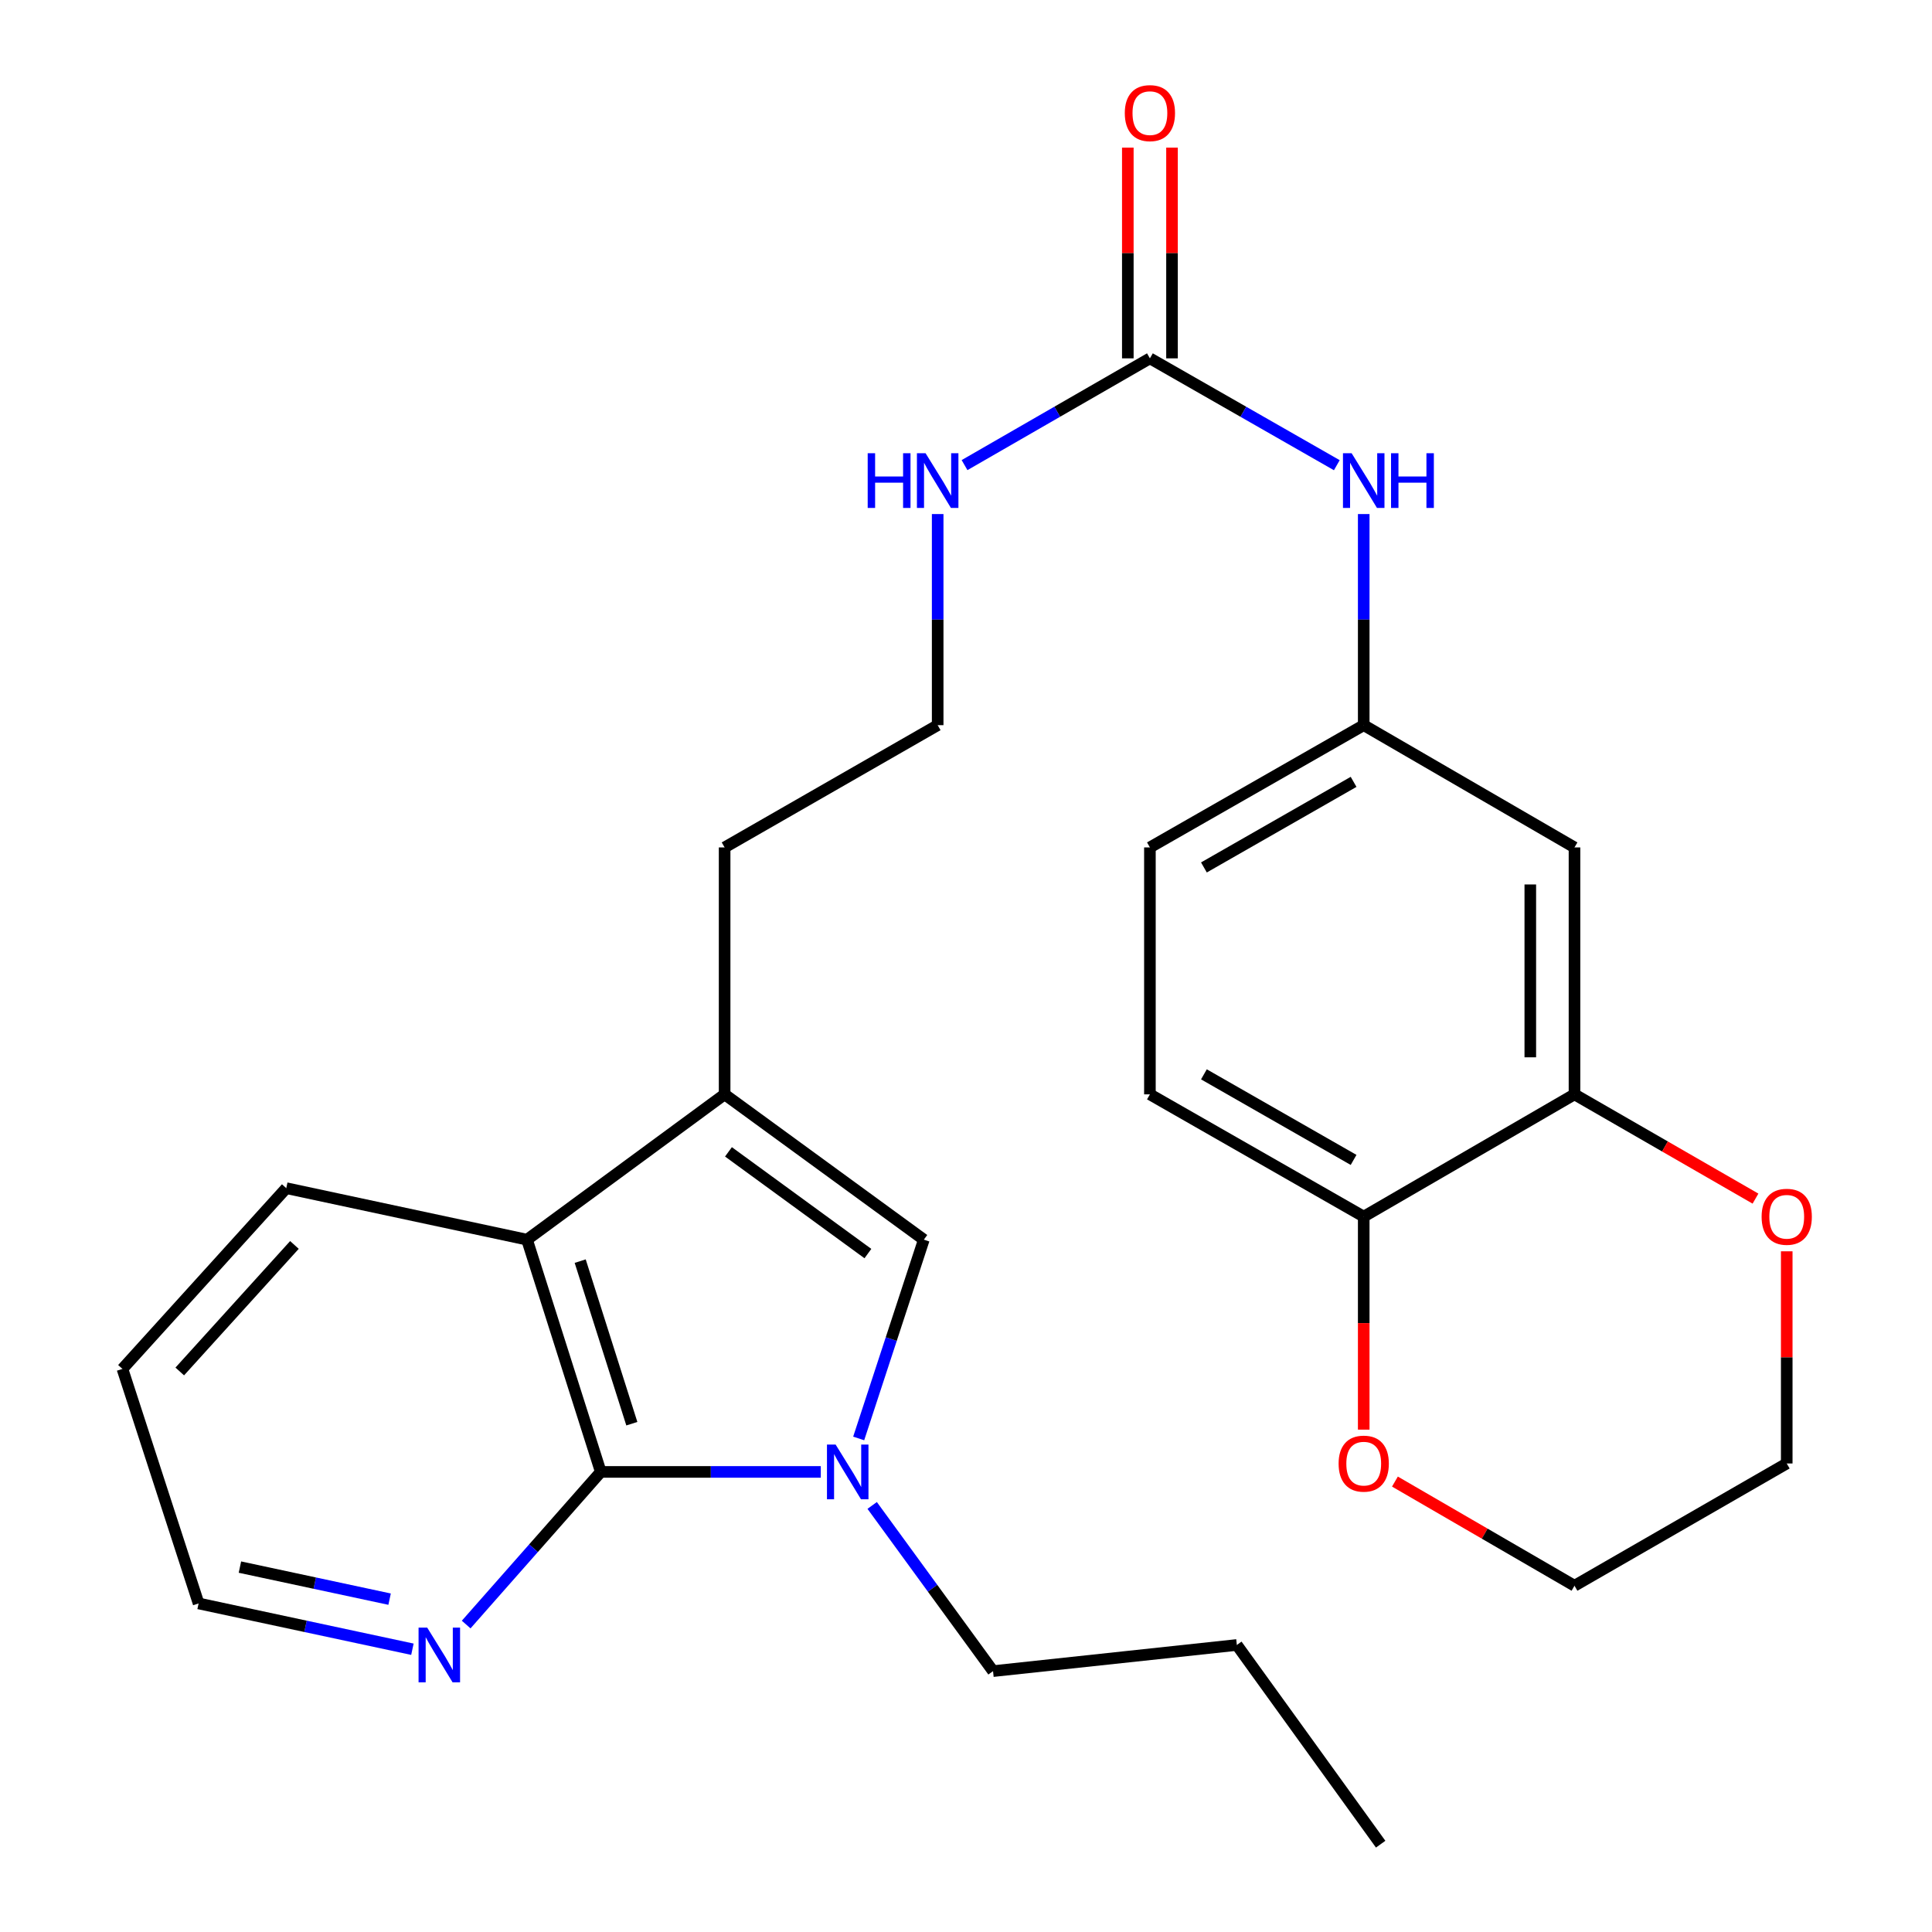 <?xml version='1.0' encoding='iso-8859-1'?>
<svg version='1.1' baseProfile='full'
              xmlns='http://www.w3.org/2000/svg'
                      xmlns:rdkit='http://www.rdkit.org/xml'
                      xmlns:xlink='http://www.w3.org/1999/xlink'
                  xml:space='preserve'
width='1000px' height='1000px' viewBox='0 0 1000 1000'>
<!-- END OF HEADER -->
<rect style='opacity:1.0;fill:#FFFFFF;stroke:none' width='1000' height='1000' x='0' y='0'> </rect>
<path class='bond-0' d='M 424.841,761.863 L 367.904,761.863' style='fill:none;fill-rule:evenodd;stroke:#0000FF;stroke-width:6px;stroke-linecap:butt;stroke-linejoin:miter;stroke-opacity:1' />
<path class='bond-0' d='M 367.904,761.863 L 310.966,761.863' style='fill:none;fill-rule:evenodd;stroke:#000000;stroke-width:6px;stroke-linecap:butt;stroke-linejoin:miter;stroke-opacity:1' />
<path class='bond-1' d='M 444.453,744.541 L 461.312,693.096' style='fill:none;fill-rule:evenodd;stroke:#0000FF;stroke-width:6px;stroke-linecap:butt;stroke-linejoin:miter;stroke-opacity:1' />
<path class='bond-1' d='M 461.312,693.096 L 478.17,641.651' style='fill:none;fill-rule:evenodd;stroke:#000000;stroke-width:6px;stroke-linecap:butt;stroke-linejoin:miter;stroke-opacity:1' />
<path class='bond-16' d='M 451.434,779.214 L 482.713,822.092' style='fill:none;fill-rule:evenodd;stroke:#0000FF;stroke-width:6px;stroke-linecap:butt;stroke-linejoin:miter;stroke-opacity:1' />
<path class='bond-16' d='M 482.713,822.092 L 513.992,864.971' style='fill:none;fill-rule:evenodd;stroke:#000000;stroke-width:6px;stroke-linecap:butt;stroke-linejoin:miter;stroke-opacity:1' />
<path class='bond-3' d='M 310.966,761.863 L 272.78,641.651' style='fill:none;fill-rule:evenodd;stroke:#000000;stroke-width:6px;stroke-linecap:butt;stroke-linejoin:miter;stroke-opacity:1' />
<path class='bond-3' d='M 327.038,736.906 L 300.308,652.758' style='fill:none;fill-rule:evenodd;stroke:#000000;stroke-width:6px;stroke-linecap:butt;stroke-linejoin:miter;stroke-opacity:1' />
<path class='bond-6' d='M 310.966,761.863 L 276.127,801.363' style='fill:none;fill-rule:evenodd;stroke:#000000;stroke-width:6px;stroke-linecap:butt;stroke-linejoin:miter;stroke-opacity:1' />
<path class='bond-6' d='M 276.127,801.363 L 241.288,840.864' style='fill:none;fill-rule:evenodd;stroke:#0000FF;stroke-width:6px;stroke-linecap:butt;stroke-linejoin:miter;stroke-opacity:1' />
<path class='bond-2' d='M 478.17,641.651 L 375.062,566.436' style='fill:none;fill-rule:evenodd;stroke:#000000;stroke-width:6px;stroke-linecap:butt;stroke-linejoin:miter;stroke-opacity:1' />
<path class='bond-2' d='M 449.223,648.848 L 377.048,596.197' style='fill:none;fill-rule:evenodd;stroke:#000000;stroke-width:6px;stroke-linecap:butt;stroke-linejoin:miter;stroke-opacity:1' />
<path class='bond-18' d='M 375.062,566.436 L 375.062,438.625' style='fill:none;fill-rule:evenodd;stroke:#000000;stroke-width:6px;stroke-linecap:butt;stroke-linejoin:miter;stroke-opacity:1' />
<path class='bond-27' d='M 375.062,566.436 L 272.78,641.651' style='fill:none;fill-rule:evenodd;stroke:#000000;stroke-width:6px;stroke-linecap:butt;stroke-linejoin:miter;stroke-opacity:1' />
<path class='bond-20' d='M 272.78,641.651 L 148.171,614.991' style='fill:none;fill-rule:evenodd;stroke:#000000;stroke-width:6px;stroke-linecap:butt;stroke-linejoin:miter;stroke-opacity:1' />
<path class='bond-4' d='M 595.192,185.481 L 547.219,213.11' style='fill:none;fill-rule:evenodd;stroke:#000000;stroke-width:6px;stroke-linecap:butt;stroke-linejoin:miter;stroke-opacity:1' />
<path class='bond-4' d='M 547.219,213.11 L 499.246,240.74' style='fill:none;fill-rule:evenodd;stroke:#0000FF;stroke-width:6px;stroke-linecap:butt;stroke-linejoin:miter;stroke-opacity:1' />
<path class='bond-8' d='M 595.192,185.481 L 643.563,213.135' style='fill:none;fill-rule:evenodd;stroke:#000000;stroke-width:6px;stroke-linecap:butt;stroke-linejoin:miter;stroke-opacity:1' />
<path class='bond-8' d='M 643.563,213.135 L 691.934,240.789' style='fill:none;fill-rule:evenodd;stroke:#0000FF;stroke-width:6px;stroke-linecap:butt;stroke-linejoin:miter;stroke-opacity:1' />
<path class='bond-12' d='M 606.629,185.481 L 606.629,130.943' style='fill:none;fill-rule:evenodd;stroke:#000000;stroke-width:6px;stroke-linecap:butt;stroke-linejoin:miter;stroke-opacity:1' />
<path class='bond-12' d='M 606.629,130.943 L 606.629,76.405' style='fill:none;fill-rule:evenodd;stroke:#FF0000;stroke-width:6px;stroke-linecap:butt;stroke-linejoin:miter;stroke-opacity:1' />
<path class='bond-12' d='M 583.756,185.481 L 583.756,130.943' style='fill:none;fill-rule:evenodd;stroke:#000000;stroke-width:6px;stroke-linecap:butt;stroke-linejoin:miter;stroke-opacity:1' />
<path class='bond-12' d='M 583.756,130.943 L 583.756,76.405' style='fill:none;fill-rule:evenodd;stroke:#FF0000;stroke-width:6px;stroke-linecap:butt;stroke-linejoin:miter;stroke-opacity:1' />
<path class='bond-5' d='M 814.954,566.436 L 814.954,438.625' style='fill:none;fill-rule:evenodd;stroke:#000000;stroke-width:6px;stroke-linecap:butt;stroke-linejoin:miter;stroke-opacity:1' />
<path class='bond-5' d='M 792.081,547.264 L 792.081,457.796' style='fill:none;fill-rule:evenodd;stroke:#000000;stroke-width:6px;stroke-linecap:butt;stroke-linejoin:miter;stroke-opacity:1' />
<path class='bond-11' d='M 814.954,566.436 L 861.797,593.42' style='fill:none;fill-rule:evenodd;stroke:#000000;stroke-width:6px;stroke-linecap:butt;stroke-linejoin:miter;stroke-opacity:1' />
<path class='bond-11' d='M 861.797,593.42 L 908.64,620.404' style='fill:none;fill-rule:evenodd;stroke:#FF0000;stroke-width:6px;stroke-linecap:butt;stroke-linejoin:miter;stroke-opacity:1' />
<path class='bond-29' d='M 814.954,566.436 L 705.861,629.719' style='fill:none;fill-rule:evenodd;stroke:#000000;stroke-width:6px;stroke-linecap:butt;stroke-linejoin:miter;stroke-opacity:1' />
<path class='bond-21' d='M 213.464,853.64 L 158.128,841.788' style='fill:none;fill-rule:evenodd;stroke:#0000FF;stroke-width:6px;stroke-linecap:butt;stroke-linejoin:miter;stroke-opacity:1' />
<path class='bond-21' d='M 158.128,841.788 L 102.793,829.937' style='fill:none;fill-rule:evenodd;stroke:#000000;stroke-width:6px;stroke-linecap:butt;stroke-linejoin:miter;stroke-opacity:1' />
<path class='bond-21' d='M 201.653,827.718 L 162.919,819.422' style='fill:none;fill-rule:evenodd;stroke:#0000FF;stroke-width:6px;stroke-linecap:butt;stroke-linejoin:miter;stroke-opacity:1' />
<path class='bond-21' d='M 162.919,819.422 L 124.184,811.126' style='fill:none;fill-rule:evenodd;stroke:#000000;stroke-width:6px;stroke-linecap:butt;stroke-linejoin:miter;stroke-opacity:1' />
<path class='bond-7' d='M 814.954,438.625 L 705.861,375.342' style='fill:none;fill-rule:evenodd;stroke:#000000;stroke-width:6px;stroke-linecap:butt;stroke-linejoin:miter;stroke-opacity:1' />
<path class='bond-10' d='M 705.861,266.076 L 705.861,320.709' style='fill:none;fill-rule:evenodd;stroke:#0000FF;stroke-width:6px;stroke-linecap:butt;stroke-linejoin:miter;stroke-opacity:1' />
<path class='bond-10' d='M 705.861,320.709 L 705.861,375.342' style='fill:none;fill-rule:evenodd;stroke:#000000;stroke-width:6px;stroke-linecap:butt;stroke-linejoin:miter;stroke-opacity:1' />
<path class='bond-9' d='M 705.861,629.719 L 595.192,566.436' style='fill:none;fill-rule:evenodd;stroke:#000000;stroke-width:6px;stroke-linecap:butt;stroke-linejoin:miter;stroke-opacity:1' />
<path class='bond-9' d='M 700.615,600.37 L 623.147,556.072' style='fill:none;fill-rule:evenodd;stroke:#000000;stroke-width:6px;stroke-linecap:butt;stroke-linejoin:miter;stroke-opacity:1' />
<path class='bond-13' d='M 705.861,629.719 L 705.861,684.848' style='fill:none;fill-rule:evenodd;stroke:#000000;stroke-width:6px;stroke-linecap:butt;stroke-linejoin:miter;stroke-opacity:1' />
<path class='bond-13' d='M 705.861,684.848 L 705.861,739.977' style='fill:none;fill-rule:evenodd;stroke:#FF0000;stroke-width:6px;stroke-linecap:butt;stroke-linejoin:miter;stroke-opacity:1' />
<path class='bond-17' d='M 705.861,375.342 L 595.192,438.625' style='fill:none;fill-rule:evenodd;stroke:#000000;stroke-width:6px;stroke-linecap:butt;stroke-linejoin:miter;stroke-opacity:1' />
<path class='bond-17' d='M 700.615,404.691 L 623.147,448.989' style='fill:none;fill-rule:evenodd;stroke:#000000;stroke-width:6px;stroke-linecap:butt;stroke-linejoin:miter;stroke-opacity:1' />
<path class='bond-22' d='M 924.81,647.673 L 924.81,702.582' style='fill:none;fill-rule:evenodd;stroke:#FF0000;stroke-width:6px;stroke-linecap:butt;stroke-linejoin:miter;stroke-opacity:1' />
<path class='bond-22' d='M 924.81,702.582 L 924.81,757.492' style='fill:none;fill-rule:evenodd;stroke:#000000;stroke-width:6px;stroke-linecap:butt;stroke-linejoin:miter;stroke-opacity:1' />
<path class='bond-23' d='M 722.014,766.862 L 768.484,793.818' style='fill:none;fill-rule:evenodd;stroke:#FF0000;stroke-width:6px;stroke-linecap:butt;stroke-linejoin:miter;stroke-opacity:1' />
<path class='bond-23' d='M 768.484,793.818 L 814.954,820.775' style='fill:none;fill-rule:evenodd;stroke:#000000;stroke-width:6px;stroke-linecap:butt;stroke-linejoin:miter;stroke-opacity:1' />
<path class='bond-14' d='M 485.337,266.076 L 485.337,320.709' style='fill:none;fill-rule:evenodd;stroke:#0000FF;stroke-width:6px;stroke-linecap:butt;stroke-linejoin:miter;stroke-opacity:1' />
<path class='bond-14' d='M 485.337,320.709 L 485.337,375.342' style='fill:none;fill-rule:evenodd;stroke:#000000;stroke-width:6px;stroke-linecap:butt;stroke-linejoin:miter;stroke-opacity:1' />
<path class='bond-15' d='M 595.192,566.436 L 595.192,438.625' style='fill:none;fill-rule:evenodd;stroke:#000000;stroke-width:6px;stroke-linecap:butt;stroke-linejoin:miter;stroke-opacity:1' />
<path class='bond-24' d='M 513.992,864.971 L 640.189,851.438' style='fill:none;fill-rule:evenodd;stroke:#000000;stroke-width:6px;stroke-linecap:butt;stroke-linejoin:miter;stroke-opacity:1' />
<path class='bond-19' d='M 375.062,438.625 L 485.337,375.342' style='fill:none;fill-rule:evenodd;stroke:#000000;stroke-width:6px;stroke-linecap:butt;stroke-linejoin:miter;stroke-opacity:1' />
<path class='bond-28' d='M 148.171,614.991 L 63.375,708.543' style='fill:none;fill-rule:evenodd;stroke:#000000;stroke-width:6px;stroke-linecap:butt;stroke-linejoin:miter;stroke-opacity:1' />
<path class='bond-28' d='M 152.399,644.385 L 93.042,709.871' style='fill:none;fill-rule:evenodd;stroke:#000000;stroke-width:6px;stroke-linecap:butt;stroke-linejoin:miter;stroke-opacity:1' />
<path class='bond-25' d='M 102.793,829.937 L 63.375,708.543' style='fill:none;fill-rule:evenodd;stroke:#000000;stroke-width:6px;stroke-linecap:butt;stroke-linejoin:miter;stroke-opacity:1' />
<path class='bond-30' d='M 924.81,757.492 L 814.954,820.775' style='fill:none;fill-rule:evenodd;stroke:#000000;stroke-width:6px;stroke-linecap:butt;stroke-linejoin:miter;stroke-opacity:1' />
<path class='bond-26' d='M 640.189,851.438 L 714.629,954.545' style='fill:none;fill-rule:evenodd;stroke:#000000;stroke-width:6px;stroke-linecap:butt;stroke-linejoin:miter;stroke-opacity:1' />
<path  class='atom-0' d='M 432.517 747.703
L 441.797 762.703
Q 442.717 764.183, 444.197 766.863
Q 445.677 769.543, 445.757 769.703
L 445.757 747.703
L 449.517 747.703
L 449.517 776.023
L 445.637 776.023
L 435.677 759.623
Q 434.517 757.703, 433.277 755.503
Q 432.077 753.303, 431.717 752.623
L 431.717 776.023
L 428.037 776.023
L 428.037 747.703
L 432.517 747.703
' fill='#0000FF'/>
<path  class='atom-7' d='M 221.129 842.462
L 230.409 857.462
Q 231.329 858.942, 232.809 861.622
Q 234.289 864.302, 234.369 864.462
L 234.369 842.462
L 238.129 842.462
L 238.129 870.782
L 234.249 870.782
L 224.289 854.382
Q 223.129 852.462, 221.889 850.262
Q 220.689 848.062, 220.329 847.382
L 220.329 870.782
L 216.649 870.782
L 216.649 842.462
L 221.129 842.462
' fill='#0000FF'/>
<path  class='atom-9' d='M 699.601 234.591
L 708.881 249.591
Q 709.801 251.071, 711.281 253.751
Q 712.761 256.431, 712.841 256.591
L 712.841 234.591
L 716.601 234.591
L 716.601 262.911
L 712.721 262.911
L 702.761 246.511
Q 701.601 244.591, 700.361 242.391
Q 699.161 240.191, 698.801 239.511
L 698.801 262.911
L 695.121 262.911
L 695.121 234.591
L 699.601 234.591
' fill='#0000FF'/>
<path  class='atom-9' d='M 720.001 234.591
L 723.841 234.591
L 723.841 246.631
L 738.321 246.631
L 738.321 234.591
L 742.161 234.591
L 742.161 262.911
L 738.321 262.911
L 738.321 249.831
L 723.841 249.831
L 723.841 262.911
L 720.001 262.911
L 720.001 234.591
' fill='#0000FF'/>
<path  class='atom-12' d='M 911.81 629.799
Q 911.81 622.999, 915.17 619.199
Q 918.53 615.399, 924.81 615.399
Q 931.09 615.399, 934.45 619.199
Q 937.81 622.999, 937.81 629.799
Q 937.81 636.679, 934.41 640.599
Q 931.01 644.479, 924.81 644.479
Q 918.57 644.479, 915.17 640.599
Q 911.81 636.719, 911.81 629.799
M 924.81 641.279
Q 929.13 641.279, 931.45 638.399
Q 933.81 635.479, 933.81 629.799
Q 933.81 624.239, 931.45 621.439
Q 929.13 618.599, 924.81 618.599
Q 920.49 618.599, 918.13 621.399
Q 915.81 624.199, 915.81 629.799
Q 915.81 635.519, 918.13 638.399
Q 920.49 641.279, 924.81 641.279
' fill='#FF0000'/>
<path  class='atom-13' d='M 582.192 58.55
Q 582.192 51.75, 585.552 47.95
Q 588.912 44.15, 595.192 44.15
Q 601.472 44.15, 604.832 47.95
Q 608.192 51.75, 608.192 58.55
Q 608.192 65.43, 604.792 69.35
Q 601.392 73.23, 595.192 73.23
Q 588.952 73.23, 585.552 69.35
Q 582.192 65.47, 582.192 58.55
M 595.192 70.03
Q 599.512 70.03, 601.832 67.15
Q 604.192 64.23, 604.192 58.55
Q 604.192 52.99, 601.832 50.19
Q 599.512 47.35, 595.192 47.35
Q 590.872 47.35, 588.512 50.15
Q 586.192 52.95, 586.192 58.55
Q 586.192 64.27, 588.512 67.15
Q 590.872 70.03, 595.192 70.03
' fill='#FF0000'/>
<path  class='atom-14' d='M 692.861 757.572
Q 692.861 750.772, 696.221 746.972
Q 699.581 743.172, 705.861 743.172
Q 712.141 743.172, 715.501 746.972
Q 718.861 750.772, 718.861 757.572
Q 718.861 764.452, 715.461 768.372
Q 712.061 772.252, 705.861 772.252
Q 699.621 772.252, 696.221 768.372
Q 692.861 764.492, 692.861 757.572
M 705.861 769.052
Q 710.181 769.052, 712.501 766.172
Q 714.861 763.252, 714.861 757.572
Q 714.861 752.012, 712.501 749.212
Q 710.181 746.372, 705.861 746.372
Q 701.541 746.372, 699.181 749.172
Q 696.861 751.972, 696.861 757.572
Q 696.861 763.292, 699.181 766.172
Q 701.541 769.052, 705.861 769.052
' fill='#FF0000'/>
<path  class='atom-15' d='M 449.117 234.591
L 452.957 234.591
L 452.957 246.631
L 467.437 246.631
L 467.437 234.591
L 471.277 234.591
L 471.277 262.911
L 467.437 262.911
L 467.437 249.831
L 452.957 249.831
L 452.957 262.911
L 449.117 262.911
L 449.117 234.591
' fill='#0000FF'/>
<path  class='atom-15' d='M 479.077 234.591
L 488.357 249.591
Q 489.277 251.071, 490.757 253.751
Q 492.237 256.431, 492.317 256.591
L 492.317 234.591
L 496.077 234.591
L 496.077 262.911
L 492.197 262.911
L 482.237 246.511
Q 481.077 244.591, 479.837 242.391
Q 478.637 240.191, 478.277 239.511
L 478.277 262.911
L 474.597 262.911
L 474.597 234.591
L 479.077 234.591
' fill='#0000FF'/>
</svg>
